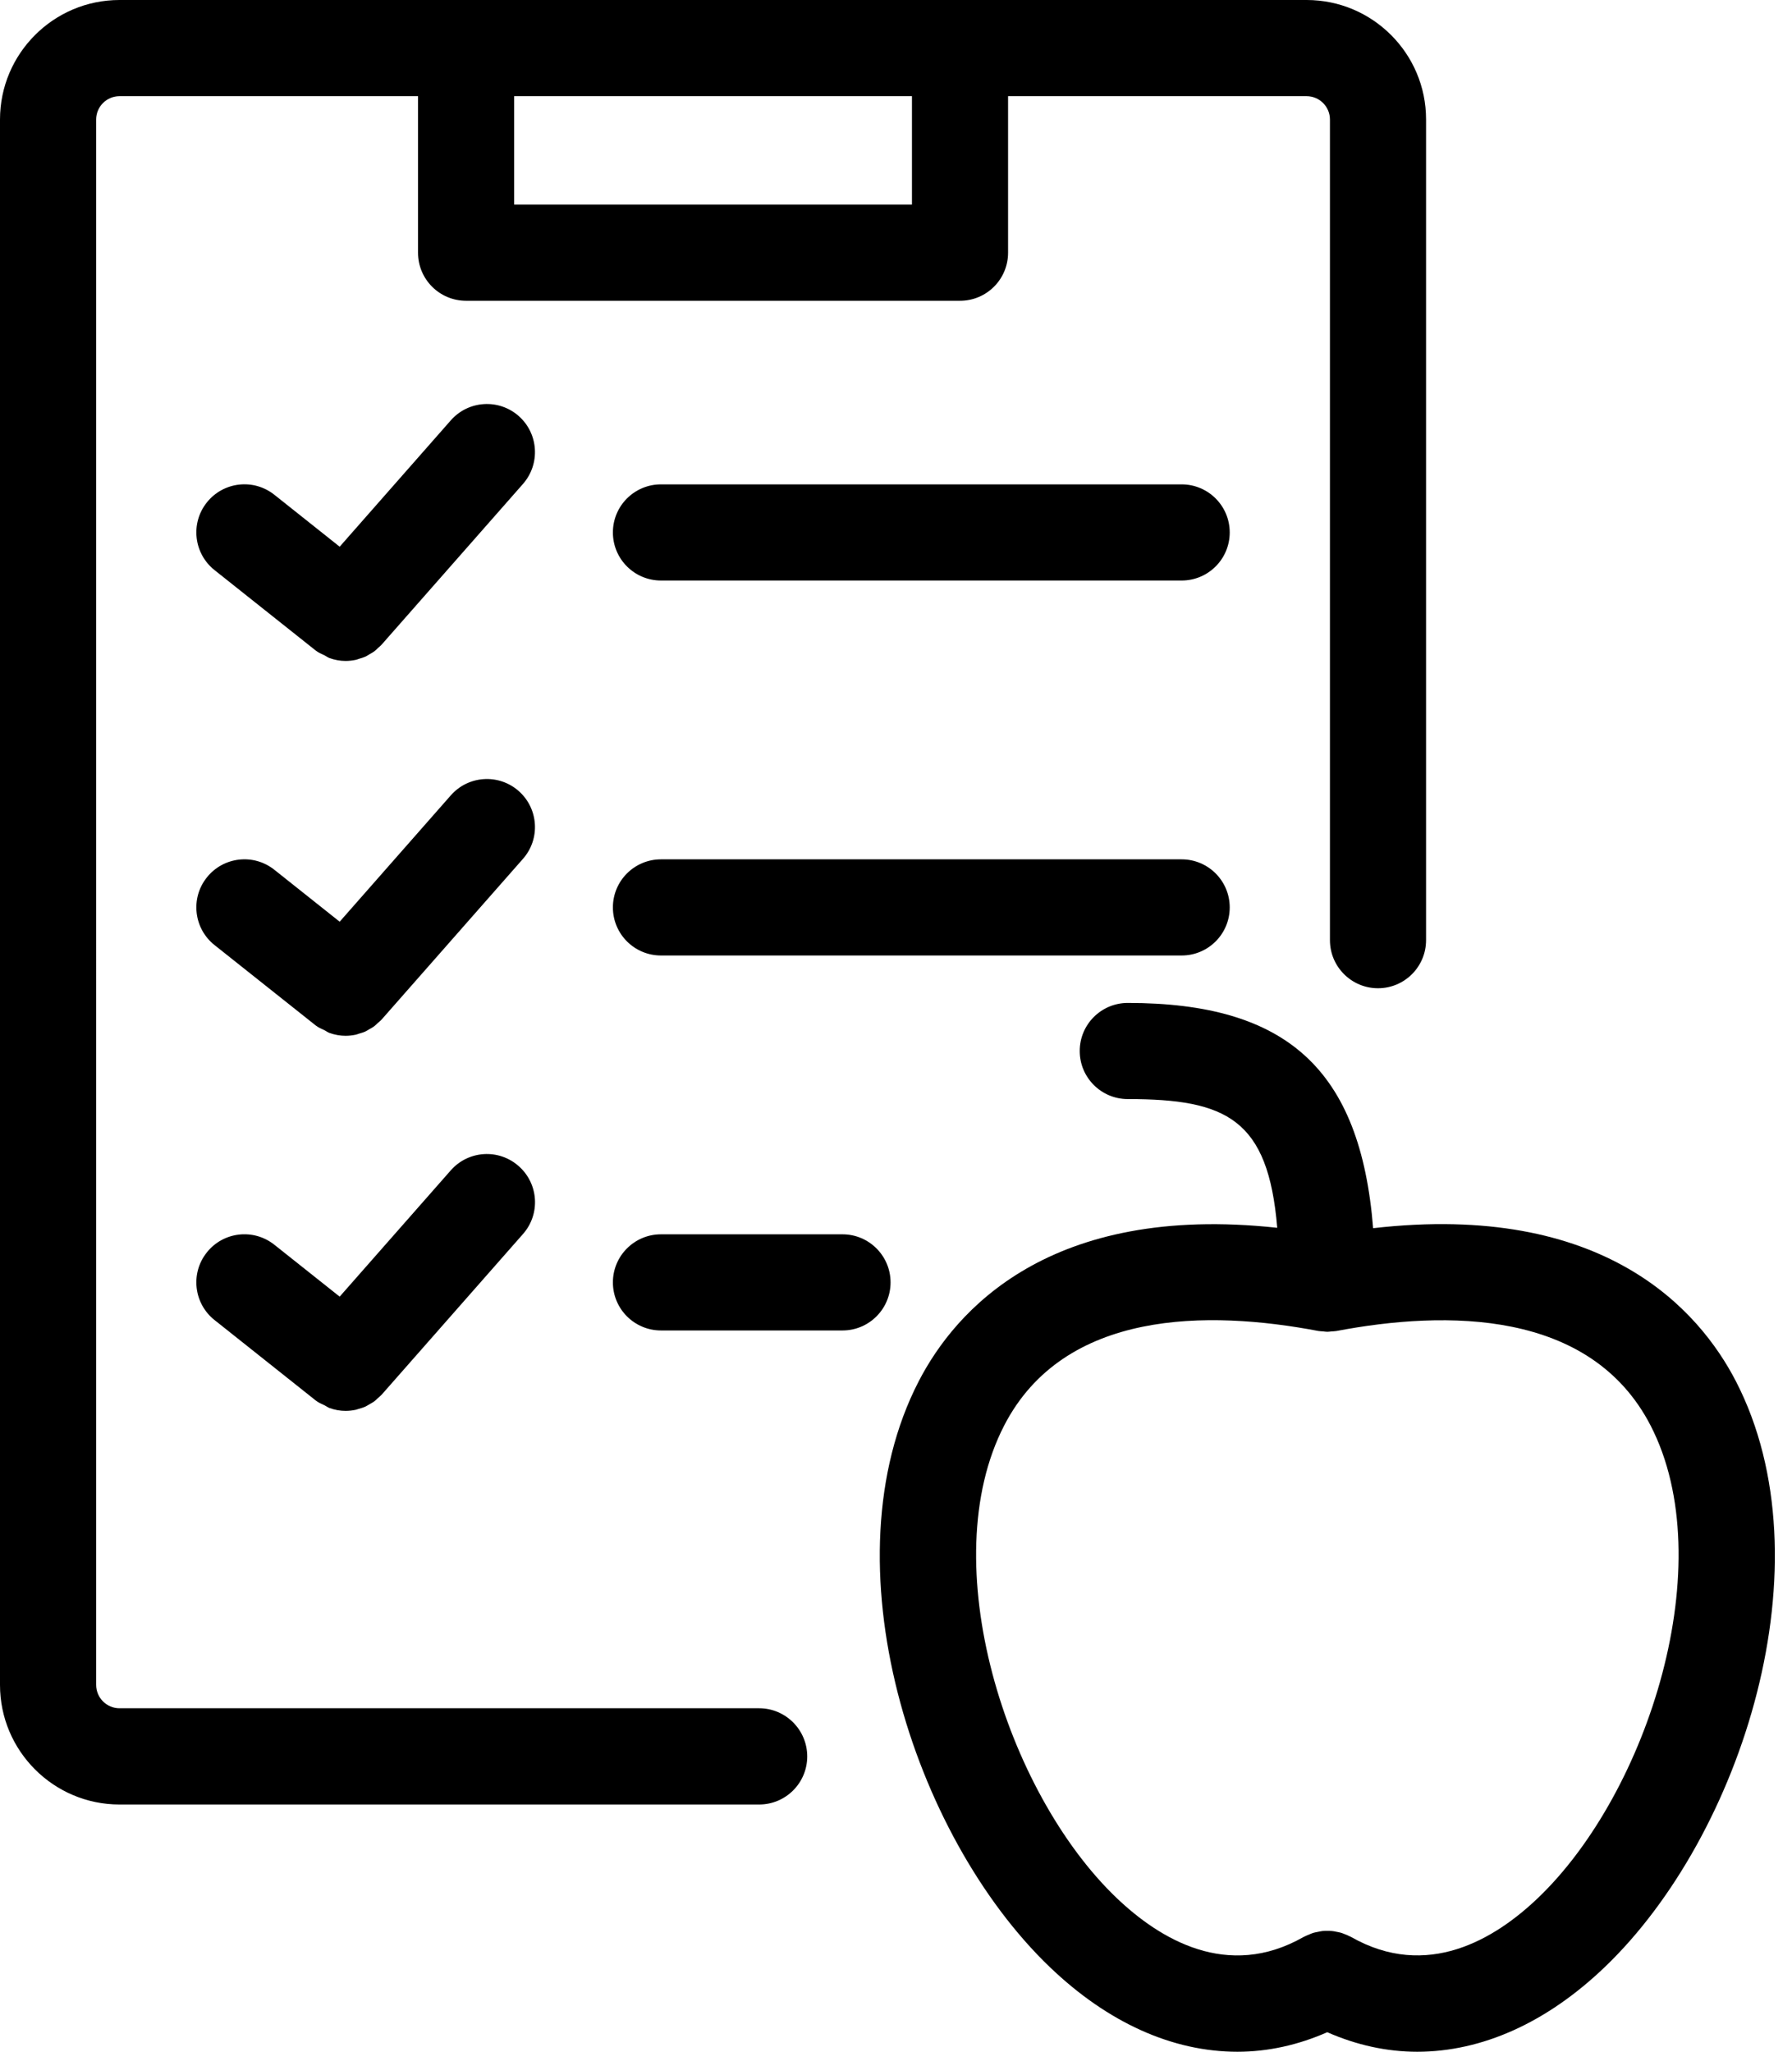 <?xml version="1.0" encoding="utf-8"?>
<!-- Generator: Adobe Illustrator 25.0.0, SVG Export Plug-In . SVG Version: 6.00 Build 0)  -->
<svg version="1.1" id="Layer_1" xmlns="http://www.w3.org/2000/svg" xmlns:xlink="http://www.w3.org/1999/xlink" x="0px" y="0px"
	 viewBox="0 0 489.21 560" style="enable-background:new 0 0 489.21 560;" xml:space="preserve">
<symbol  id="a" viewBox="-12.84 -12.56 25.69 25.12">
	<path d="M12.84-0.09v2.19H-5.05c0.19,1.79,0.83,3.14,1.94,4.03C-2,7.02-0.44,7.47,1.56,7.47c1.6,0,3.25-0.23,4.94-0.7
		c1.69-0.48,3.42-1.2,5.2-2.17v5.89c-1.8,0.69-3.61,1.2-5.42,1.55c-1.81,0.35-3.62,0.53-5.42,0.53c-4.34,0-7.7-1.1-10.11-3.3
		c-2.4-2.21-3.59-5.3-3.59-9.27c0-3.91,1.18-6.97,3.53-9.2c2.36-2.24,5.61-3.36,9.73-3.36c3.76,0,6.77,1.14,9.03,3.41
		C11.71-6.89,12.84-3.88,12.84-0.09L12.84-0.09z M4.98-2.62c0-1.46-0.43-2.63-1.28-3.52C2.86-7.04,1.75-7.48,0.39-7.48
		c-1.49,0-2.7,0.42-3.62,1.25C-4.15-5.4-4.73-4.2-4.95-2.62H4.98z"/>
</symbol>
<symbol  id="b" viewBox="-17.74 -15.95 35.48 31.89">
	<path d="M-17.74-15.95h10.47l7.27,17.06l7.3-17.06h10.45v31.89H9.96V-7.38L2.62,9.82H-2.6l-7.34-17.2v23.33h-7.8V-15.95z"/>
</symbol>
<symbol  id="c" viewBox="-12.84 -16.93 25.69 33.86">
	<path d="M-0.11,11.37c1.63,0,2.88-0.6,3.75-1.8c0.86-1.2,1.3-2.93,1.3-5.2c0-2.28-0.43-4.02-1.3-5.22c-0.87-1.2-2.12-1.8-3.75-1.8
		c-1.64,0-2.89,0.61-3.77,1.81c-0.87,1.2-1.31,2.93-1.31,5.2c0,2.26,0.44,4,1.31,5.2C-3,10.77-1.75,11.37-0.11,11.37L-0.11,11.37z
		 M-5.19-4.12c1.05-1.39,2.22-2.42,3.5-3.08c1.28-0.66,2.75-1,4.42-1C5.68-8.2,8.1-7.02,10-4.68c1.89,2.34,2.84,5.36,2.84,9.05
		s-0.95,6.7-2.84,9.05c-1.9,2.34-4.32,3.52-7.27,3.52c-1.67,0-3.14-0.34-4.42-1s-2.45-1.69-3.5-3.08v3.45h-7.66v-33.23h7.66V-4.12z"
		/>
</symbol>
<symbol  id="d" viewBox="-12.84 -16.93 25.67 33.86">
	<path d="M5.15-4.12v-12.81h7.69V16.3H5.15v-3.45c-1.05,1.41-2.21,2.44-3.48,3.09c-1.27,0.66-2.74,0.98-4.41,0.98
		c-2.95,0-5.37-1.17-7.27-3.52c-1.89-2.34-2.83-5.36-2.83-9.05s0.94-6.7,2.83-9.05C-8.11-7.02-5.69-8.2-2.74-8.2
		c1.66,0,3.12,0.34,4.39,1C2.93-6.54,4.09-5.51,5.15-4.12L5.15-4.12z M0.1,11.37c1.64,0,2.89-0.6,3.75-1.8
		c0.86-1.2,1.3-2.93,1.3-5.2c0-2.28-0.43-4.02-1.3-5.22C3-2.05,1.75-2.65,0.1-2.65c-1.62,0-2.87,0.6-3.73,1.8
		c-0.86,1.2-1.28,2.94-1.28,5.22c0,2.27,0.43,4.01,1.28,5.2C-2.77,10.77-1.52,11.37,0.1,11.37z"/>
</symbol>
<symbol  id="e" viewBox="-12.1 -12.56 24.2 25.12">
	<path d="M0.41,1.17c-1.59,0-2.79,0.27-3.59,0.81c-0.8,0.54-1.2,1.34-1.2,2.39c0,0.97,0.32,1.73,0.97,2.28
		c0.64,0.54,1.55,0.81,2.7,0.81c1.44,0,2.64-0.52,3.62-1.55C3.9,4.89,4.4,3.6,4.4,2.05V1.17L0.41,1.17z M12.1-1.72v13.66H4.4V8.39
		c-1.03,1.45-2.19,2.51-3.47,3.17c-1.28,0.66-2.84,1-4.67,1c-2.48,0-4.5-0.72-6.05-2.17c-1.54-1.45-2.31-3.32-2.31-5.62
		c0-2.81,0.96-4.87,2.89-6.17c1.94-1.31,4.97-1.97,9.09-1.97H4.4v-0.61c0-1.21-0.48-2.09-1.44-2.66C2.01-7.2,0.52-7.48-1.51-7.48
		c-1.64,0-3.16,0.17-4.56,0.5c-1.41,0.32-2.72,0.81-3.94,1.47v-5.83c1.64-0.41,3.29-0.71,4.94-0.91c1.66-0.21,3.3-0.31,4.95-0.31
		c4.32,0,7.44,0.86,9.34,2.56C11.14-8.3,12.1-5.54,12.1-1.72L12.1-1.72z"/>
</symbol>
<symbol  id="f" viewBox="-13.6 -16.68 27.2 33.36">
	<path d="M-13.6-16.68h7.66L0.48-0.45l5.47-16.23h7.66L3.54,9.51c-1.01,2.66-2.2,4.52-3.55,5.58c-1.34,1.06-3.12,1.59-5.33,1.59
		h-4.42v-5.02h2.39c1.3,0,2.24-0.21,2.83-0.62c0.59-0.41,1.05-1.15,1.39-2.22l0.2-0.66L-13.6-16.68z"/>
</symbol>
<symbol  id="g" viewBox="-9.66 -15.36 19.33 30.72">
	<path d="M1.79-15.36v6.8h7.88v5.47H1.79V7.05c0,1.12,0.22,1.87,0.66,2.27C2.88,9.7,3.76,9.89,5.07,9.89h3.94v5.47H2.45
		c-3.02,0-5.16-0.63-6.42-1.89c-1.26-1.26-1.89-3.4-1.89-6.42V-3.09h-3.8v-5.47h3.8v-6.8L1.79-15.36z"/>
</symbol>
<symbol  id="h" viewBox="-8.89 -12.25 17.78 24.5">
	<path d="M8.89-5.16C8.21-5.47,7.54-5.7,6.88-5.84C6.22-6,5.55-6.08,4.89-6.08c-1.97,0-3.48,0.63-4.55,1.89
		c-1.05,1.26-1.58,3.07-1.58,5.42v11.02h-7.66v-23.92h7.66v3.92c0.98-1.56,2.1-2.7,3.38-3.42c1.28-0.72,2.81-1.08,4.59-1.08
		c0.25,0,0.52,0.01,0.83,0.03c0.3,0.02,0.73,0.07,1.3,0.14L8.89-5.16z"/>
</symbol>
<symbol  id="i" viewBox="-19.25 -12.25 38.5 24.5">
	<path d="M2.97-7.7c0.97-1.48,2.12-2.6,3.45-3.38c1.33-0.78,2.8-1.17,4.39-1.17c2.75,0,4.84,0.85,6.28,2.55
		c1.44,1.69,2.16,4.15,2.16,7.39v14.56h-7.69V-0.22c0.01-0.19,0.02-0.38,0.03-0.58c0.01-0.2,0.02-0.48,0.02-0.86
		c0-1.7-0.25-2.93-0.75-3.69c-0.5-0.76-1.31-1.14-2.42-1.14c-1.45,0-2.57,0.6-3.36,1.8c-0.79,1.2-1.2,2.93-1.23,5.19v11.75h-7.69
		V-0.22c0-2.66-0.23-4.36-0.69-5.12C-4.98-6.1-5.79-6.48-6.95-6.48c-1.47,0-2.61,0.61-3.41,1.81c-0.79,1.2-1.19,2.92-1.19,5.16
		v11.77h-7.7v-23.92h7.7v3.5c0.94-1.35,2.02-2.37,3.23-3.05c1.22-0.69,2.55-1.03,4.02-1.03c1.66,0,3.11,0.4,4.38,1.2
		C1.35-10.25,2.31-9.14,2.97-7.7L2.97-7.7z"/>
</symbol>
<symbol  id="j" viewBox="-12.03 -16.62 24.06 33.23">
	<path d="M12.03,2.05v14.56h-7.7V5.51c0-2.09-0.05-3.53-0.14-4.31C4.1,0.41,3.95-0.16,3.72-0.54C3.41-1.04,3.01-1.42,2.5-1.7
		C1.99-1.98,1.41-2.12,0.75-2.12c-1.59,0-2.85,0.62-3.77,1.84c-0.91,1.23-1.36,2.94-1.36,5.12v11.77h-7.66v-33.23h7.66v12.81
		c1.14-1.39,2.36-2.42,3.66-3.08c1.3-0.66,2.74-1,4.31-1c2.76,0,4.85,0.85,6.28,2.55C11.31-3.65,12.03-1.18,12.03,2.05L12.03,2.05z"
		/>
</symbol>
<symbol  id="k" viewBox="-13.15 -12.56 26.3 25.12">
	<path d="M0.04-7.09c-1.7,0-3,0.61-3.89,1.83C-4.74-4.05-5.18-2.29-5.18,0c0,2.29,0.44,4.05,1.33,5.27
		c0.89,1.22,2.19,1.83,3.89,1.83c1.66,0,2.94-0.61,3.81-1.83C4.73,4.05,5.18,2.29,5.18,0c0-2.29-0.45-4.05-1.33-5.27
		C2.98-6.48,1.7-7.09,0.04-7.09z M0.04-12.56c4.11,0,7.33,1.11,9.64,3.33s3.47,5.3,3.47,9.23c0,3.93-1.16,7.01-3.47,9.23
		c-2.31,2.22-5.53,3.33-9.64,3.33c-4.14,0-7.37-1.11-9.7-3.33c-2.32-2.23-3.48-5.3-3.48-9.23c0-3.94,1.16-7.02,3.48-9.23
		C-7.33-11.45-4.1-12.56,0.04-12.56z"/>
</symbol>
<symbol  id="l" viewBox="-13.57 -16.55 27.14 33.09">
	<path d="M13.57,14.17c-1.51,0.78-3.09,1.37-4.73,1.77c-1.64,0.41-3.34,0.61-5.11,0.61c-5.31,0-9.53-1.48-12.64-4.45
		c-3.11-2.97-4.66-7-4.66-12.09s1.55-9.12,4.66-12.09c3.11-2.97,7.33-4.45,12.64-4.45c1.77,0,3.47,0.2,5.11,0.59
		c1.64,0.4,3.22,0.99,4.73,1.78v6.59c-1.53-1.04-3.04-1.8-4.52-2.28c-1.48-0.49-3.04-0.73-4.67-0.73c-2.94,0-5.25,0.95-6.92,2.83
		C-4.22-5.89-5.05-3.3-5.05,0c0,3.29,0.84,5.88,2.52,7.77c1.68,1.87,3.98,2.81,6.92,2.81c1.63,0,3.19-0.24,4.67-0.72
		c1.48-0.49,2.98-1.25,4.52-2.3V14.17z"/>
</symbol>
<g>
	<path d="M473.91,377.01c-9.99-19.36-35.91-49.05-99.05-41.8c-3.48-43.38-23.6-61.48-66.98-61.48c-7.25,0-13.12,5.87-13.12,13.12
		c0,7.25,5.88,13.12,13.12,13.12c27.03,0,38.33,5.5,40.8,35.13c-62.26-6.75-87.95,22.66-97.88,41.9
		c-25.53,49.47-1.66,123.93,35.73,159.81c15.98,15.34,33.7,23.17,51.27,23.17c8.29,0,16.53-1.81,24.54-5.33
		c8.02,3.52,16.27,5.33,24.55,5.33c17.57,0,35.3-7.84,51.28-23.18C475.58,500.93,499.44,426.48,473.91,377.01L473.91,377.01z
		 M420.01,517.87c-11.91,11.45-30.47,22.57-51.17,10.78c-0.11-0.06-0.21-0.09-0.32-0.15c-0.44-0.23-0.89-0.41-1.35-0.59
		c-0.35-0.14-0.7-0.29-1.06-0.4c-0.43-0.13-0.88-0.19-1.31-0.28c-0.39-0.08-0.78-0.18-1.18-0.2c-0.44-0.04-0.88-0.04-1.31-0.04
		c-0.4,0.01-0.8-0.01-1.2,0.03c-0.44,0.04-0.86,0.15-1.28,0.23c-0.41,0.08-0.82,0.15-1.23,0.26c-0.38,0.11-0.74,0.27-1.12,0.43
		c-0.44,0.18-0.88,0.35-1.29,0.57c-0.11,0.06-0.22,0.09-0.33,0.15c-20.7,11.8-39.23,0.65-51.15-10.77
		c-30.02-28.8-49.92-91.35-30.57-128.83c16.36-31.71,55.65-31.53,85.77-25.8c0.43,0.08,0.86,0.07,1.28,0.11
		c0.39,0.04,0.78,0.11,1.18,0.11c0.35,0,0.67-0.06,1.02-0.09c0.48-0.04,0.95-0.04,1.43-0.12c30.09-5.71,69.41-5.91,85.79,25.8
		C469.92,426.52,450.03,489.07,420.01,517.87L420.01,517.87z"/>
	<path d="M207.25,466.23H32.62c-3.51,0-6.37-2.86-6.37-6.38V32.62c0-3.51,2.86-6.37,6.37-6.37h81.5v42.72
		c0,7.25,5.87,13.12,13.12,13.12h134.84c7.25,0,13.12-5.87,13.12-13.12l0-42.72h81.5c3.51,0,6.37,2.86,6.37,6.37V256.6
		c0,7.25,5.88,13.12,13.12,13.12s13.12-5.87,13.12-13.12V32.62C389.33,14.63,374.7,0,356.71,0H32.62C14.63,0,0,14.63,0,32.62v427.25
		c0,17.99,14.63,32.63,32.62,32.63h174.63c7.25,0,13.12-5.88,13.12-13.12S214.5,466.24,207.25,466.23L207.25,466.23z M248.96,26.25
		v29.59h-108.6V26.25L248.96,26.25z"/>
	<path d="M141.59,113.53c-5.44-4.78-13.73-4.25-18.52,1.19l-30.34,34.49l-17.84-14.18c-5.68-4.51-13.93-3.56-18.44,2.12
		c-4.51,5.68-3.56,13.93,2.12,18.45l27.61,21.94c0.75,0.59,1.62,0.94,2.45,1.34c0.45,0.22,0.85,0.55,1.31,0.72
		c1.43,0.51,2.91,0.79,4.39,0.79c0.94,0,1.87-0.11,2.79-0.3c0.3-0.06,0.58-0.19,0.88-0.28c0.61-0.18,1.21-0.35,1.79-0.61
		c0.35-0.17,0.67-0.39,1.01-0.59c0.49-0.28,0.99-0.54,1.45-0.89c0.34-0.25,0.64-0.58,0.95-0.88c0.33-0.3,0.69-0.56,0.99-0.91
		l38.59-43.86C147.56,126.61,147.03,118.32,141.59,113.53L141.59,113.53z"/>
	<path d="M322.59,132.2H180.44c-7.25,0-13.12,5.87-13.12,13.12s5.87,13.12,13.12,13.12h142.15c7.25,0,13.12-5.87,13.12-13.12
		S329.83,132.2,322.59,132.2z"/>
	<path d="M141.59,215.88c-5.44-4.78-13.73-4.25-18.52,1.19l-30.34,34.49l-17.84-14.18c-5.67-4.51-13.93-3.56-18.44,2.12
		c-4.51,5.67-3.56,13.93,2.12,18.44l27.61,21.93c0.74,0.59,1.59,0.91,2.41,1.31c0.46,0.23,0.88,0.58,1.36,0.74
		c1.43,0.51,2.91,0.78,4.38,0.78c0.94,0,1.87-0.11,2.79-0.3c0.3-0.06,0.58-0.19,0.87-0.28c0.61-0.18,1.23-0.35,1.81-0.62
		c0.34-0.16,0.66-0.38,0.98-0.57c0.5-0.28,1.01-0.55,1.47-0.91c0.33-0.25,0.61-0.56,0.92-0.84c0.34-0.32,0.71-0.58,1.02-0.93
		l38.59-43.86C147.56,228.96,147.03,220.67,141.59,215.88L141.59,215.88z"/>
	<path d="M322.59,234.54H180.44c-7.25,0-13.12,5.87-13.12,13.12s5.87,13.12,13.12,13.12h142.15c7.25,0,13.12-5.87,13.12-13.12
		S329.83,234.54,322.59,234.54L322.59,234.54z"/>
	<path d="M123.07,319.41l-30.34,34.48l-17.84-14.17c-5.68-4.51-13.93-3.57-18.44,2.12c-4.51,5.67-3.56,13.93,2.12,18.44l27.61,21.94
		c0.76,0.61,1.64,0.95,2.48,1.36c0.44,0.21,0.83,0.54,1.28,0.7c1.43,0.52,2.91,0.79,4.39,0.79c0.94,0,1.87-0.11,2.8-0.3
		c0.27-0.06,0.52-0.18,0.8-0.25c0.64-0.18,1.28-0.37,1.88-0.65c0.32-0.15,0.61-0.35,0.91-0.52c0.52-0.3,1.06-0.58,1.55-0.95
		c0.3-0.23,0.57-0.52,0.86-0.79c0.36-0.32,0.74-0.61,1.07-0.97l38.59-43.86c4.79-5.44,4.25-13.74-1.19-18.52
		C136.15,313.44,127.86,313.98,123.07,319.41L123.07,319.41z"/>
	<path d="M230,336.88h-49.56c-7.25,0-13.12,5.88-13.12,13.12s5.87,13.12,13.12,13.12H230c7.25,0,13.12-5.88,13.12-13.12
		C243.12,342.76,237.24,336.88,230,336.88z"/>
	
		<use xlink:href="#l"  width="27.14" height="33.09" x="-13.57" y="-16.55" transform="matrix(1 0 0 1 -22.052 675.328)" style="overflow:visible;"/>
	
		<use xlink:href="#h"  width="17.78" height="24.5" x="-8.89" y="-12.25" transform="matrix(1 0 0 1 6.879 679)" style="overflow:visible;"/>
	
		<use xlink:href="#a"  width="25.69" height="25.12" x="-12.84" y="-12.56" transform="matrix(1 0 0 1 30.609 679.313)" style="overflow:visible;"/>
	
		<use xlink:href="#e"  width="24.2" height="25.12" x="-12.1" y="-12.56" transform="matrix(1 0 0 1 59.54 679.312)" style="overflow:visible;"/>
	
		<use xlink:href="#g"  width="19.33" height="30.72" x="-9.66" y="-15.36" transform="matrix(1 0 0 1 85.328 675.891)" style="overflow:visible;"/>
	<g>
		<defs>
			<rect id="SVGID_1_" x="96" y="691.25" width="700" height="700"/>
		</defs>
		<clipPath id="SVGID_2_">
			<use xlink:href="#SVGID_1_"  style="overflow:visible;"/>
		</clipPath>
		<g style="clip-path:url(#SVGID_2_);">
			
				<use xlink:href="#a"  width="25.69" height="25.12" x="-12.84" y="-12.56" transform="matrix(1 0 0 1 110.718 679.313)" style="overflow:visible;"/>
		</g>
	</g>
	
		<use xlink:href="#d"  width="25.67" height="33.86" x="-12.84" y="-16.93" transform="matrix(1 0 0 1 140.476 674.946)" style="overflow:visible;"/>
	
		<use xlink:href="#c"  width="25.69" height="33.86" x="-12.84" y="-16.93" transform="matrix(1 0 0 1 188.734 674.946)" style="overflow:visible;"/>
	
		<use xlink:href="#f"  width="27.2" height="33.36" x="-13.6" y="-16.68" transform="matrix(1 0 0 1 217.668 684.008)" style="overflow:visible;"/>
	
		<use xlink:href="#b"  width="35.48" height="31.89" x="-17.74" y="-15.95" transform="matrix(1 0 0 1 269.043 675.304)" style="overflow:visible;"/>
	
		<use xlink:href="#k"  width="26.3" height="25.12" x="-13.15" y="-12.56" transform="matrix(1 0 0 1 305.847 679.313)" style="overflow:visible;"/>
	
		<use xlink:href="#j"  width="24.06" height="33.23" x="-12.03" y="-16.62" transform="matrix(1 0 0 1 336.582 674.634)" style="overflow:visible;"/>
	<g>
		<defs>
			<rect id="SVGID_3_" x="352.03" y="691.25" width="700" height="700"/>
		</defs>
		<clipPath id="SVGID_4_">
			<use xlink:href="#SVGID_3_"  style="overflow:visible;"/>
		</clipPath>
		<g style="clip-path:url(#SVGID_4_);">
			
				<use xlink:href="#e"  width="24.2" height="25.12" x="-12.1" y="-12.56" transform="matrix(1 0 0 1 366.005 679.312)" style="overflow:visible;"/>
		</g>
	</g>
	
		<use xlink:href="#i"  width="38.5" height="24.5" x="-19.25" y="-12.25" transform="matrix(1 0 0 1 404.426 679)" style="overflow:visible;"/>
	<g>
		<defs>
			<rect id="SVGID_5_" x="427.14" y="691.25" width="700" height="700"/>
		</defs>
		<clipPath id="SVGID_6_">
			<use xlink:href="#SVGID_5_"  style="overflow:visible;"/>
		</clipPath>
		<g style="clip-path:url(#SVGID_6_);">
			
				<use xlink:href="#a"  width="25.69" height="25.12" x="-12.84" y="-12.56" transform="matrix(1 0 0 1 441.855 679.313)" style="overflow:visible;"/>
		</g>
	</g>
	<g>
		<defs>
			<rect id="SVGID_7_" x="456.81" y="691.25" width="700" height="700"/>
		</defs>
		<clipPath id="SVGID_8_">
			<use xlink:href="#SVGID_7_"  style="overflow:visible;"/>
		</clipPath>
		<g style="clip-path:url(#SVGID_8_);">
			
				<use xlink:href="#d"  width="25.67" height="33.86" x="-12.84" y="-16.93" transform="matrix(1 0 0 1 471.613 674.946)" style="overflow:visible;"/>
		</g>
	</g>
	<g>
		<defs>
			<rect id="SVGID_9_" x="503.36" y="691.25" width="700" height="700"/>
		</defs>
		<clipPath id="SVGID_10_">
			<use xlink:href="#SVGID_9_"  style="overflow:visible;"/>
		</clipPath>
		<g style="clip-path:url(#SVGID_10_);">
			
				<use xlink:href="#b"  width="35.48" height="31.89" x="-17.74" y="-15.95" transform="matrix(1 0 0 1 525.113 675.304)" style="overflow:visible;"/>
		</g>
	</g>
	<g>
		<defs>
			<rect id="SVGID_11_" x="546.89" y="691.25" width="700" height="700"/>
		</defs>
		<clipPath id="SVGID_12_">
			<use xlink:href="#SVGID_11_"  style="overflow:visible;"/>
		</clipPath>
		<g style="clip-path:url(#SVGID_12_);">
			
				<use xlink:href="#c"  width="25.69" height="33.86" x="-12.84" y="-16.93" transform="matrix(1 0 0 1 563.41 674.946)" style="overflow:visible;"/>
		</g>
	</g>
</g>
</svg>
